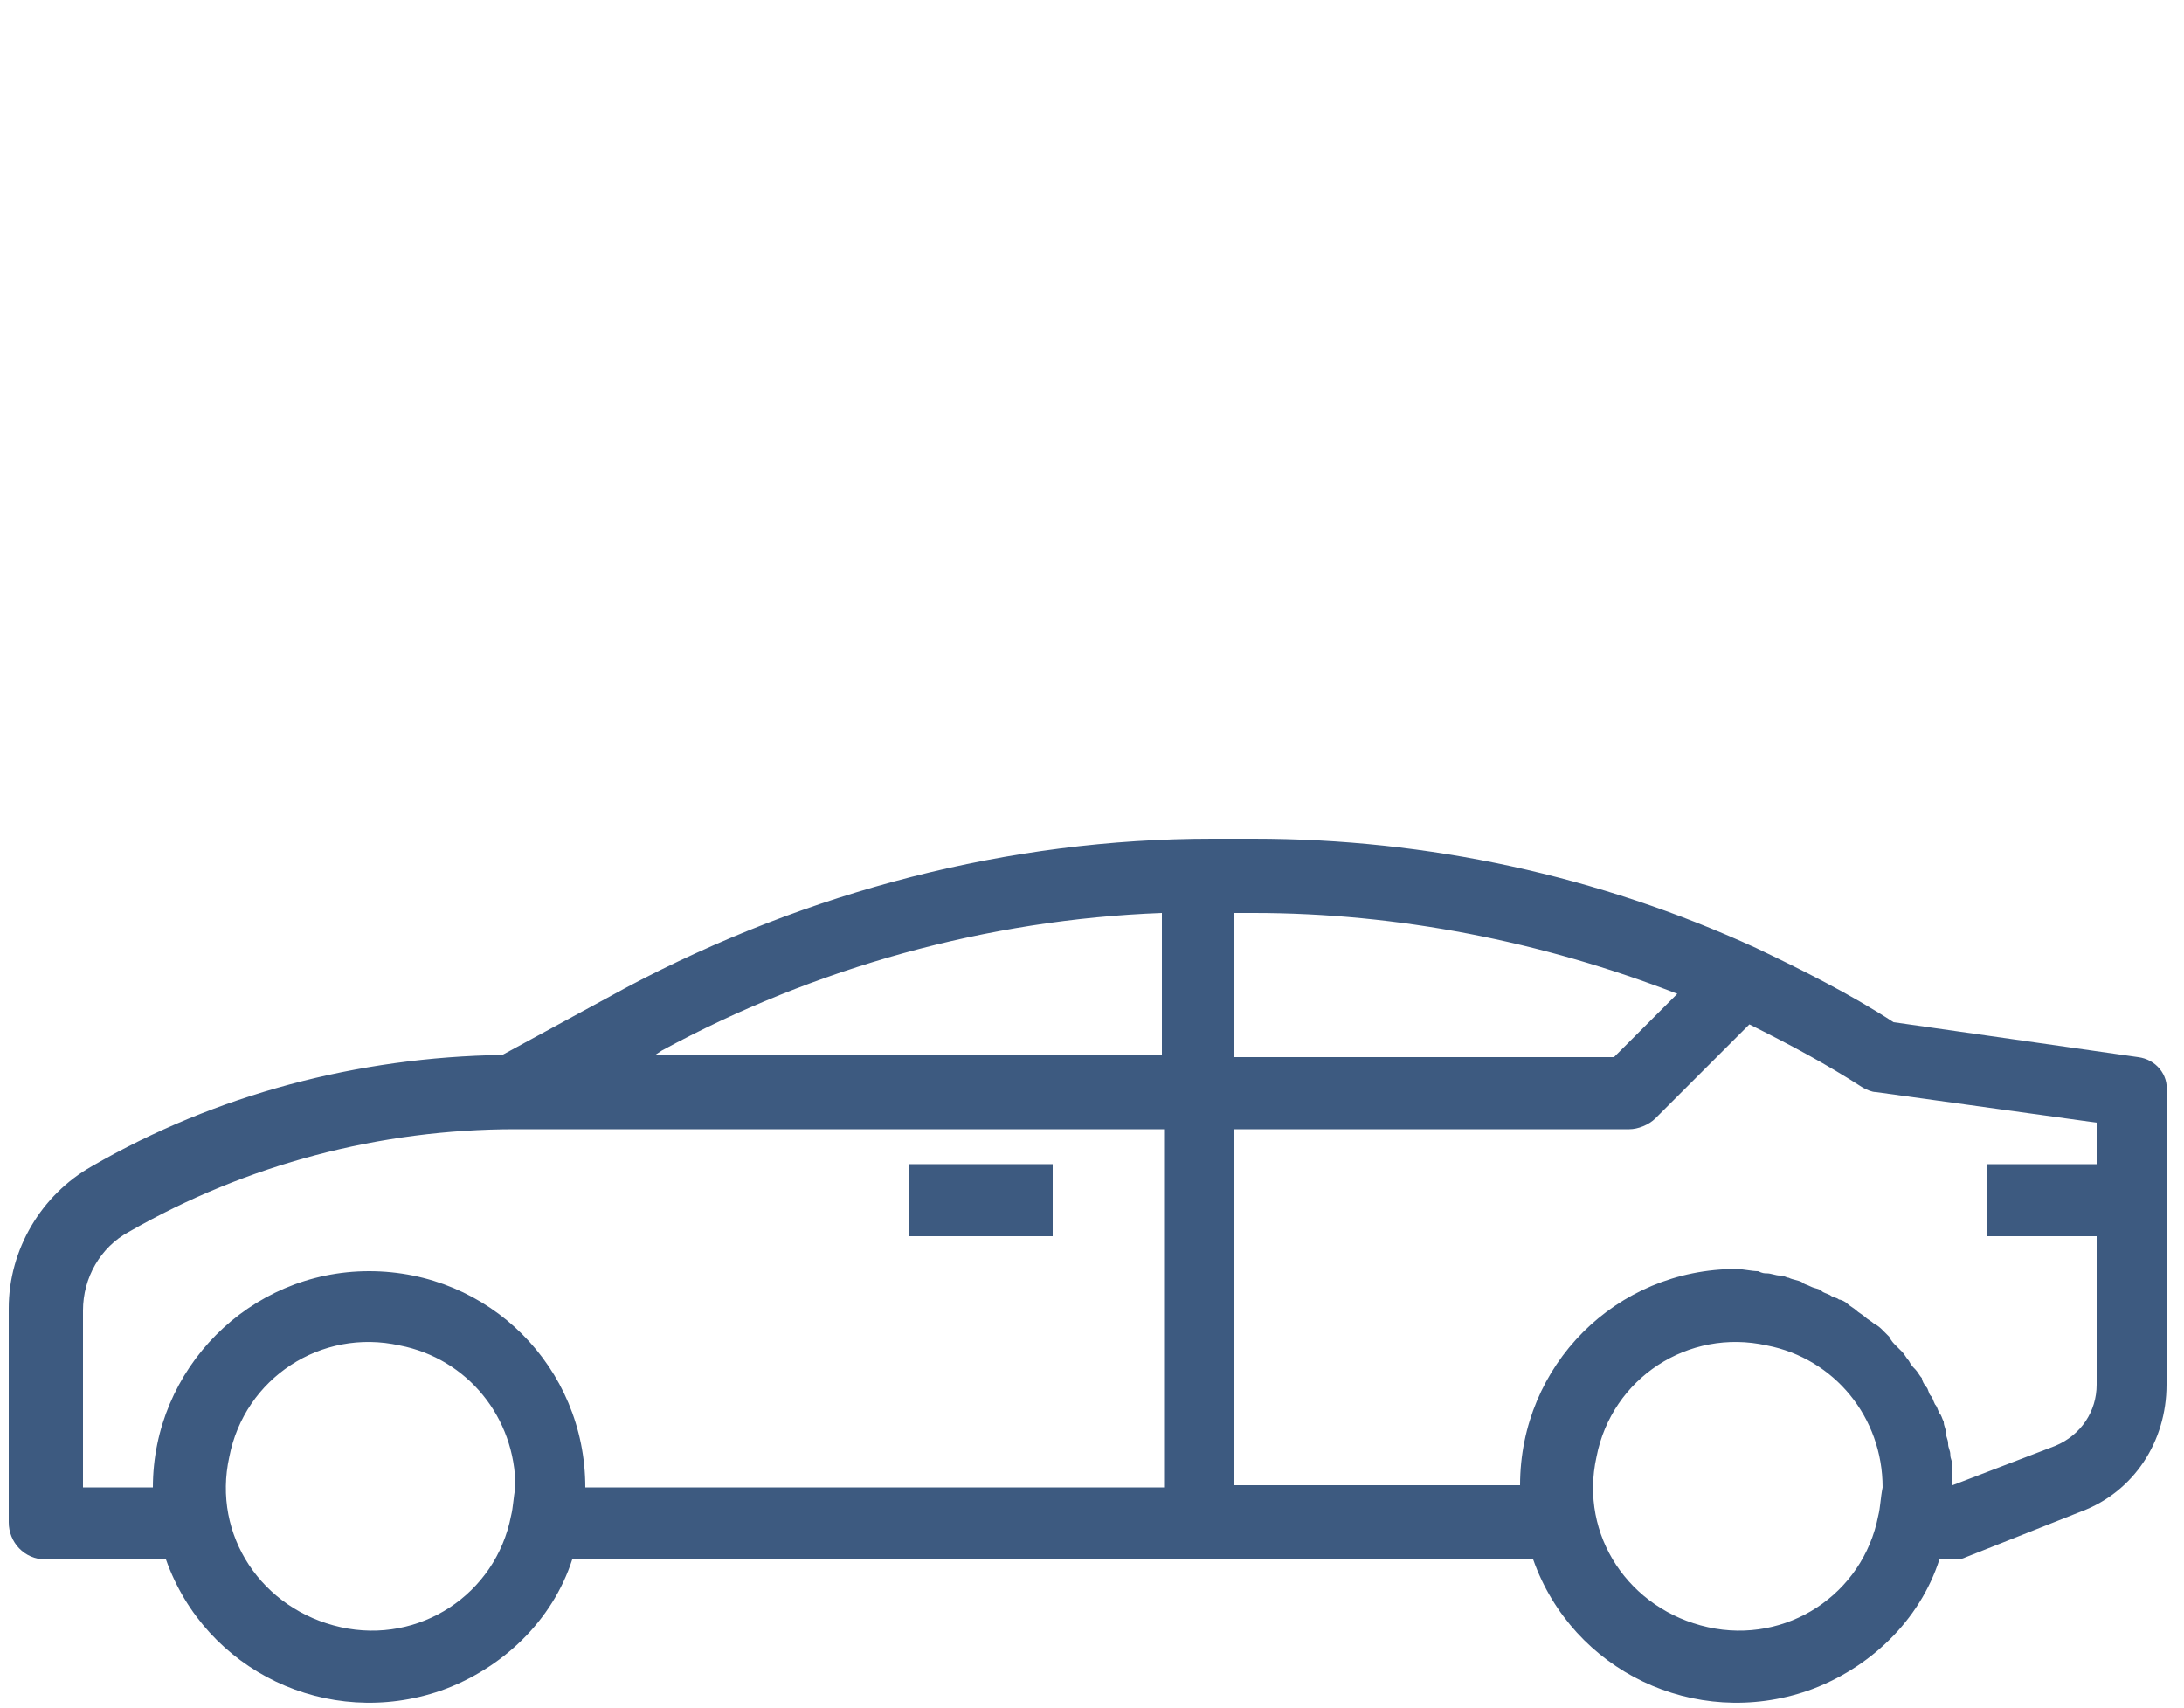 <?xml version="1.0" encoding="UTF-8"?> <!-- Generator: Adobe Illustrator 25.2.3, SVG Export Plug-In . SVG Version: 6.00 Build 0) --> <svg xmlns="http://www.w3.org/2000/svg" xmlns:xlink="http://www.w3.org/1999/xlink" version="1.1" id="Capa_1" x="0px" y="0px" viewBox="0 0 100 78.2" style="enable-background:new 0 0 100 78.2;" xml:space="preserve"> <style type="text/css"> .st0{display:none;} .st1{display:inline;} .st2{fill:#3D5A80;} .st3{display:inline;fill:#3D5A80;} .st4{display:none;fill:#3D5A80;} </style> <g class="st0"> <g class="st1"> <g> <path class="st2" d="M35.8,54.1h-3c-0.8,0-1.5,0.7-1.5,1.5s0.7,1.5,1.5,1.5h3c0.8,0,1.5-0.7,1.5-1.5 C37.2,54.8,36.6,54.1,35.8,54.1z"></path> </g> </g> <g class="st1"> <g> <path class="st2" d="M96.9,61H96v-4.2c0-3.1-2.3-5.7-5.4-6.1l-16.9-2.2l-6.6-11.4c-0.6-1-1.7-1.7-3-1.7c-1.1,0-2.1,0.5-2.8,1.4 c-0.6,0.9-0.8,2-0.5,3.1l2.9,8.5H36.8L35,35.9c-0.4-2.3-2.3-4-4.6-4c-2.6,0-4.7,2.1-4.7,4.7v6.3L8.5,44.8 c-2.7,0.3-4.7,2.5-4.7,5.2v10.8H3.4c-0.1,0-0.2,0-0.3,0c-0.1,0-0.1,0-0.1,0c-0.1,0-0.1,0-0.2,0s-0.1,0-0.2,0H2.5 c-0.1,0-0.1,0-0.2,0.1c0,0,0,0-0.1,0l0,0c-0.1,0-0.1,0-0.2,0.1l0,0l0,0c-0.1,0-0.1,0.1-0.2,0.1c0,0-0.1,0-0.1,0.1 c-0.1,0-0.1,0.1-0.2,0.1c0,0,0,0-0.1,0c0,0,0,0-0.1,0.1c0,0,0,0-0.1,0S1.1,61.5,1,61.6l0,0l0,0c-0.2,0.2-0.3,0.3-0.4,0.5 c-0.1,0.1-0.1,0.2-0.2,0.3c-0.1,0.2-0.2,0.4-0.3,0.6c0,0.1-0.1,0.2-0.1,0.3v0.1c0,0.1,0,0.1,0,0.2v0.1c0,0.1,0,0.2,0,0.3v2.1 c0,1.9,1.6,3.5,3.5,3.5h6.4c0.4,1.9,1.4,3.8,2.9,5.3c2.1,2.1,4.9,3.2,7.7,3.2c2.8,0,5.6-1.1,7.7-3.2c1.5-1.5,2.5-3.4,2.9-5.3 h36.7c0.4,1.9,1.4,3.8,2.9,5.3c2.1,2.1,4.9,3.2,7.7,3.2s5.6-1.1,7.7-3.2l0,0c1.5-1.5,2.5-3.4,2.9-5.3h7.6c1.8,0,3.3-1.5,3.3-3.3 v-2.2C100,62.4,98.6,61,96.9,61z M63.7,38.9c-0.1-0.2,0-0.4,0.1-0.4c0.1-0.1,0.2-0.2,0.4-0.2s0.3,0.1,0.4,0.2l5.7,9.9H67 L63.7,38.9z M28.6,36.6L28.6,36.6c0-1,0.8-1.8,1.8-1.8c0.9,0,1.6,0.6,1.7,1.5L34,48.4h-1.7c-0.7,0-1.3-0.6-1.3-1.3 c0-0.1,0-0.2,0-0.3v-0.1c0-0.1,0-0.1,0-0.2v-0.1v-0.1c0-0.1,0-0.2-0.1-0.3l0,0c0-0.1,0-0.1-0.1-0.2l0,0c-0.1-0.3-0.2-0.5-0.4-0.8 l0,0c-0.1-0.2-0.3-0.5-0.5-0.7l0,0l-0.1-0.1c0,0,0,0-0.1-0.1L29.6,44l0,0c0,0,0,0-0.1-0.1s-0.1-0.1-0.2-0.2l-0.1-0.1 c0,0-0.1,0-0.1-0.1L29,43.4c0,0-0.1,0-0.1-0.1c-0.1,0-0.1-0.1-0.2-0.1l0,0L28.6,36.6L28.6,36.6z M9.6,66.8H3.5 c-0.3,0-0.6-0.2-0.6-0.6v-2.1V64l0,0l0,0c0,0,0-0.1,0.1-0.1l0,0l0,0l0,0l0,0c0,0,0,0,0.1,0l0,0c0,0,0,0,0.1,0c0,0,0,0,0.1,0l0,0 h6.9C9.9,64.7,9.7,65.7,9.6,66.8z M26.2,73c-3.1,3.1-8.2,3.1-11.3,0c-2-2-2.7-4.9-2.1-7.5l0,0c0-0.1,0.1-0.2,0.1-0.3v-0.1 c0-0.1,0-0.1,0.1-0.2c0-0.1,0-0.1,0.1-0.1c0-0.1,0-0.1,0.1-0.2c0-0.1,0-0.1,0.1-0.2c0-0.1,0.1-0.1,0.1-0.2c0,0,0-0.1,0.1-0.1 c0-0.1,0.1-0.1,0.1-0.2c0,0,0,0,0-0.1c0,0,0-0.1,0.1-0.1c0-0.1,0.1-0.1,0.1-0.2l0.1-0.1l0,0c0-0.1,0.1-0.1,0.1-0.2 s0.1-0.1,0.1-0.2s0.1-0.1,0.1-0.2s0.1-0.1,0.1-0.2l0.1-0.1c0.1-0.1,0.1-0.1,0.2-0.2l0.1-0.1c0.1-0.1,0.2-0.2,0.3-0.3 c1.5-1.5,3.5-2.3,5.6-2.3c0.3,0,0.5,0,0.8,0c1.8,0.2,3.5,1,4.8,2.3l0,0c0.1,0.1,0.2,0.2,0.3,0.3l0.1,0.1c0.1,0.1,0.1,0.1,0.2,0.2 c0,0.1,0.1,0.1,0.1,0.2s0.1,0.1,0.1,0.2s0.1,0.1,0.1,0.2s0.1,0.1,0.1,0.2s0.1,0.1,0.1,0.2l0.1,0.1c0,0.1,0.1,0.2,0.1,0.2 s0,0.1,0.1,0.1c0,0.1,0.1,0.2,0.1,0.3c0,0,0,0,0,0.1C29.1,66.9,28.6,70.5,26.2,73z M84.1,73c-3.1,3.1-8.2,3.1-11.3,0 c-2.4-2.4-3-6-1.6-8.9c0,0,0,0,0-0.1c0-0.1,0.1-0.2,0.1-0.3c0,0,0-0.1,0.1-0.1c0-0.1,0.1-0.1,0.1-0.2s0.1-0.1,0.1-0.2 s0.1-0.1,0.1-0.2s0.1-0.1,0.1-0.2s0.1-0.1,0.1-0.2s0.1-0.1,0.1-0.2l0.1-0.1c0.1-0.1,0.1-0.1,0.2-0.2l0.1-0.1 c0.1-0.1,0.2-0.2,0.3-0.3c0.1-0.1,0.2-0.2,0.3-0.3l0,0c0.1-0.1,0.2-0.2,0.3-0.2l0,0c1.5-1.2,3.2-1.8,5-1.8s3.6,0.6,5,1.8l0,0 c0.1,0.1,0.2,0.1,0.3,0.2l0,0c0.1,0.1,0.2,0.2,0.3,0.3l0,0l0,0c0.1,0.1,0.2,0.2,0.3,0.3c0,0,0,0.1,0.1,0.1 c0.1,0.1,0.2,0.2,0.2,0.3c0,0,0,0,0.1,0.1s0.2,0.2,0.2,0.3l0,0c0.1,0.1,0.2,0.3,0.3,0.4l0,0l0,0c0,0,0,0.1,0.1,0.1 c0,0.1,0.1,0.1,0.1,0.2c0,0,0,0.1,0.1,0.1c0,0.1,0.1,0.1,0.1,0.2c0,0,0,0.1,0.1,0.1c0,0.1,0.1,0.1,0.1,0.2v0.1 c0,0.1,0.1,0.2,0.1,0.3v0.1c0,0.1,0,0.1,0.1,0.2c0,0.1,0,0.1,0,0.2c0,0.1,0,0.1,0,0.2c0,0.1,0,0.1,0,0.2c0,0.1,0,0.1,0,0.2v0.1 C86.7,68.3,86,71,84.1,73z M87.3,61c-0.1-0.1-0.1-0.2-0.2-0.3L87,60.6c-0.1-0.1-0.1-0.1-0.2-0.2c-0.1-0.1-0.1-0.1-0.2-0.2 c0-0.1-0.1-0.1-0.1-0.2c-0.1-0.1-0.2-0.2-0.3-0.3l0,0l-0.1-0.1c-0.1-0.1-0.2-0.2-0.3-0.3l-0.1-0.1c-0.1-0.1-0.2-0.2-0.3-0.3l0,0 c-1.9-1.6-4.3-2.4-6.9-2.4c-2.5,0-4.9,0.9-6.9,2.4l0,0c-0.1,0.1-0.2,0.2-0.4,0.3c0,0,0,0-0.1,0.1s-0.3,0.3-0.4,0.4 c-0.1,0.1-0.2,0.3-0.4,0.4l-0.1,0.1c-0.1,0.1-0.2,0.2-0.2,0.3c0,0.1-0.1,0.1-0.1,0.2c-0.1,0.1-0.1,0.2-0.2,0.3 c0,0.1-0.1,0.1-0.1,0.2c-0.1,0.1-0.1,0.2-0.2,0.3l-0.1,0.1c-0.1,0.1-0.1,0.2-0.2,0.3c0,0,0,0.1-0.1,0.1c-0.1,0.1-0.1,0.2-0.2,0.4 c0,0,0,0,0,0.1c-0.1,0.1-0.1,0.3-0.2,0.4l0,0c-0.6,1.3-0.9,2.6-1,4.1H31.5c-0.1-1.4-0.4-2.8-1-4.1l0,0c-0.1-0.1-0.1-0.3-0.2-0.4 c0,0,0,0,0-0.1c-0.1-0.1-0.1-0.2-0.2-0.4c0,0,0-0.1-0.1-0.1c-0.1-0.1-0.1-0.2-0.2-0.3l-0.1-0.1c-0.1-0.1-0.1-0.2-0.2-0.3 l-0.1-0.1c-0.1-0.1-0.1-0.2-0.2-0.3c0,0-0.1-0.1-0.1-0.2c-0.1-0.1-0.2-0.2-0.2-0.3l-0.1-0.1c-0.1-0.1-0.2-0.3-0.4-0.4 c-2.1-2.1-4.8-3.2-7.7-3.2c-2.9,0-5.7,1.1-7.7,3.2c-0.1,0.1-0.3,0.3-0.4,0.4l-0.1,0.1c-0.1,0.1-0.2,0.2-0.2,0.3 c0,0.1-0.1,0.1-0.1,0.2s-0.1,0.1-0.1,0.2H7V50c0-1.2,0.9-2.2,2-2.3l17.8-1.9c0.1,0,0.2,0,0.3,0l0,0c0.2,0,0.4,0.1,0.6,0.3l0,0 c0.1,0,0.1,0.1,0.2,0.2l0,0c0.1,0.1,0.2,0.2,0.2,0.4l0,0c0,0.1,0,0.1,0.1,0.2l0,0c0,0.1,0,0.1,0,0.2c0,2.4,1.9,4.3,4.3,4.3h40.4 l17.6,2.2c1.6,0.2,2.8,1.6,2.8,3.2V61L87.3,61L87.3,61z M96.7,66.8h-7.4c0-0.3-0.1-0.7-0.1-1l0,0c0-0.2,0-0.3-0.1-0.5v-0.1 c0-0.1,0-0.2-0.1-0.3c0-0.1,0-0.1,0-0.2c0-0.1-0.1-0.3-0.1-0.4c0-0.1,0-0.1-0.1-0.2V64h8c0.1,0,0.2,0.1,0.2,0.2v2.3l0,0 C97.1,66.6,96.9,66.8,96.7,66.8z"></path> </g> </g> <g class="st1"> <g> <path class="st2" d="M78.4,62.1c-2.9,0-5.2,2.4-5.2,5.2c0,2.9,2.4,5.2,5.2,5.2c2.9,0,5.2-2.4,5.2-5.2 C83.7,64.4,81.3,62.1,78.4,62.1z M78.4,69.6c-1.3,0-2.3-1-2.3-2.3s1-2.3,2.3-2.3s2.3,1,2.3,2.3C80.8,68.6,79.7,69.6,78.4,69.6z"></path> </g> </g> <g class="st1"> <g> <path class="st2" d="M20.5,62.1c-2.9,0-5.2,2.4-5.2,5.2c0,2.9,2.4,5.2,5.2,5.2c2.9,0,5.2-2.4,5.2-5.2 C25.8,64.4,23.4,62.1,20.5,62.1z M20.5,69.6c-1.3,0-2.3-1-2.3-2.3s1-2.3,2.3-2.3s2.3,1,2.3,2.3S21.8,69.6,20.5,69.6z"></path> </g> </g> <g class="st1"> <g> <path class="st2" d="M67.2,3.5C64.9,1.2,61.8,0,58.5,0c-3.2,0-6.3,1.2-8.6,3.5C47.6,1.3,44.6,0,41.3,0S35,1.3,32.6,3.5 c-2.3,2.3-3.6,5.3-3.7,8.6c0,0.8,0.6,1.5,1.4,1.5l0,0c0.8,0,1.5-0.6,1.5-1.4C31.9,7.1,36.1,3,41.2,3c2.9,0,5.6,1.3,7.4,3.6 c0.3,0.4,0.7,0.6,1.2,0.6S50.7,7,51,6.6C52.8,4.3,55.5,3,58.4,3c5.1,0,9.3,4.1,9.4,9.2c0,0.8,0.7,1.4,1.5,1.4l0,0 c0.8,0,1.5-0.7,1.4-1.5C70.9,8.8,69.6,5.8,67.2,3.5z"></path> </g> </g> <g class="st1"> <g> <path class="st2" d="M68.5,17.6c-0.7-0.4-1.6-0.1-2,0.7C62.7,26.1,52.4,31,49.9,32c-2.5-1.1-12.8-5.9-16.6-13.7 c-0.4-0.7-1.2-1-2-0.7c-0.7,0.4-1,1.2-0.7,2c2,4.2,5.8,8.1,11.2,11.5c4,2.5,7.3,3.9,7.5,3.9c0.2,0.1,0.4,0.1,0.5,0.1 s0.4,0,0.5-0.1s3.5-1.4,7.5-3.9c5.4-3.4,9.2-7.3,11.2-11.5C69.6,18.9,69.3,18,68.5,17.6z"></path> </g> </g> </g> <g class="st0"> <path class="st3" d="M47.3,20c0.3,0.3,0.7,0.4,1.1,0.4l0,0c0.4,0,0.8-0.2,1.1-0.4l7.1-7.3c0.6-0.6,0.6-1.5,0-2.1 c-0.6-0.6-1.5-0.6-2.1,0c0,0,0,0,0,0l-6,6.2l-2.5-2.5c-0.5-0.6-1.5-0.7-2.1-0.1c-0.6,0.5-0.7,1.5-0.1,2.1c0,0,0.1,0.1,0.1,0.1 L47.3,20z"></path> <path class="st3" d="M92,28.5h-6.9c-0.8,0-1.5,0.7-1.5,1.5v1.5h-0.4c-0.7,0-1.2,0.4-1.4,1.1l-0.7,2.3l-5.4-14.2 c-1.1-2.9-3.9-4.9-7.1-4.9h-4.2c0-0.3,0-0.6,0-0.8c0-8-6.5-14.6-14.6-14.6c-8,0-14.6,6.5-14.6,14.6c0,0.3,0,0.6,0,0.8h-4.7 c-3.1,0-5.9,1.9-7.1,4.9l-5.4,14.2l-0.7-2.3c-0.2-0.6-0.8-1.1-1.4-1.1h-0.4V30c0-0.8-0.7-1.5-1.5-1.5H7.3c-0.8,0-1.5,0.7-1.5,1.5 v5.4c0,0.8,0.7,1.5,1.5,1.5h6.9c0.5,0,1-0.3,1.3-0.8l0.9,3.2L11,49.1c0,0,0,0,0,0c-0.1,0.2-0.2,0.4-0.2,0.7v13.6 c0,2.3,1.8,4.2,4.1,4.4v4.9c0,2.9,2.4,5.3,5.3,5.3h5.9c2.9,0,5.3-2.4,5.3-5.3v-4.9h36.5v4.9c0,2.9,2.4,5.3,5.3,5.3H79 c2.9,0,5.3-2.4,5.3-5.3v-4.9c2.3-0.1,4.1-2.1,4.1-4.4V49.8c0-0.2-0.1-0.5-0.2-0.7c0,0,0,0,0,0l-5.4-9.8l0.9-3.2 c0.3,0.5,0.8,0.8,1.3,0.8H92c0.8,0,1.5-0.7,1.5-1.5V30C93.5,29.1,92.8,28.5,92,28.5z M12.7,33.9H8.8v-2.4h3.9V33.9z M49.9,29.5 c4.7,0,8.8-2.2,11.5-5.7h6.9l3.5,9H27.6l3.5-9h7.3C41,27.2,45.2,29.5,49.9,29.5z M49.9,3.5c6.2,0,11.3,5.1,11.3,11.3 c0,6.2-5.1,11.3-11.3,11.3c-6.2,0-11.3-5.1-11.3-11.3C38.5,8.6,43.6,3.5,49.9,3.5z M26.4,21.7c0.7-1.8,2.4-2.9,4.3-3h5.1 c0.2,0.7,0.5,1.4,0.8,2.1h-5.9c-1,0-1.9,0.6-2.3,1.6L24,33.8c-0.3,0.8,0.1,1.6,0.9,1.9c0.2,0.1,0.4,0.1,0.5,0.1h48.5 c0.8,0,1.5-0.7,1.5-1.5c0-0.2,0-0.4-0.1-0.5l-4.4-11.4c-0.4-1-1.3-1.6-2.3-1.6h-5.4c0.3-0.7,0.6-1.4,0.8-2.1h4.7 c1.9,0,3.6,1.2,4.3,3l6.2,16.3h-59L26.4,21.7z M28.4,72.7c0,1.3-1,2.3-2.3,2.3h-5.9c-1.3,0-2.3-1-2.3-2.3v-4.9h10.5V72.7z M81.3,72.7c0,1.3-1,2.3-2.3,2.3h-5.9c-1.3,0-2.3-1-2.3-2.3v-4.9h10.5V72.7z M85.5,63.4c0,0.8-0.6,1.4-1.4,1.4H15.2 c-0.8,0-1.4-0.6-1.4-1.4V51.3h4.1c-1.9,3-1,7,1.9,8.9c3,1.9,7,1,8.9-1.9c1.3-2.1,1.3-4.8,0-6.9h6.1l1.5,4.5c0.2,0.6,0.8,1,1.4,1 h23.6c0.6,0,1.2-0.4,1.4-1l1.5-4.5h6.1c-1.9,3-1,7,1.9,8.9c3,1.9,7,1,8.9-1.9c1.3-2.1,1.3-4.8,0-6.9h4.1L85.5,63.4z M19.9,54.7 c0-1.9,1.5-3.4,3.4-3.4c1.9,0,3.4,1.5,3.4,3.4c0,1.9-1.5,3.4-3.4,3.4S19.9,56.6,19.9,54.7z M38,51.3h23.2l-0.9,2.5H38.9L38,51.3z M72.5,54.7c0-1.9,1.5-3.4,3.4-3.4c1.9,0,3.4,1.5,3.4,3.4c0,1.9-1.5,3.4-3.4,3.4S72.5,56.6,72.5,54.7z M84.5,48.3H14.8l4-7.4h61.6 L84.5,48.3z M90.5,33.9h-3.9v-2.4h3.9V33.9z"></path> </g> <g class="st0"> <path class="st3" d="M37.9,26.3c-0.5-0.5-1.3-0.5-1.8,0c-0.5,0.5-0.5,1.3,0,1.8l5.9,5.9c0.8,0.8,0.8,2.1,0,3l-6.5,6.5l-7.3-7.3 c-0.2-0.2-0.6-0.4-0.9-0.4c-0.3,0-0.7,0.1-0.9,0.4c-0.5,0.5-0.5,1.3,0,1.8l7.3,7.3l-7.2,7.2c-0.2,0.2-0.4,0.3-0.7,0.3 s-0.5-0.1-0.7-0.3l-8.6-8.6c-0.2-0.2-0.3-0.4-0.3-0.7s0.1-0.5,0.3-0.7l25.8-25.8c0.5-0.5,1.3-0.5,1.8,0l8.2,8.2 c0.5,0.5,1.3,0.5,1.8,0s0.5-1.3,0-1.8L46,14.9c-1.5-1.5-3.9-1.5-5.3,0L14.9,40.7c-0.7,0.7-1,1.5-1,2.4c0,0.9,0.4,1.8,1,2.4l8.6,8.6 c0.7,0.7,1.5,1,2.4,1l0,0c0.9,0,1.8-0.4,2.4-1l15.5-15.5c1.8-1.8,1.8-4.7,0-6.5L37.9,26.3z"></path> <path class="st3" d="M92.8,40.6c-0.1-5.5-2.3-10.7-6.3-14.7c-0.1-0.1-0.3-0.3-0.4-0.4c1.1-2.3,1.7-4.9,1.7-7.6 c0-9.6-7.8-17.4-17.4-17.4c-4.9,0-9.5,2.1-12.7,5.5c-0.9-0.4-1.9-0.5-3-0.5c-2.2,0-6.4,0-10.3,0c-2.6,0-5,1-6.8,2.8L10.1,35.9 c-1.9,1.9-3,4.5-3,7.2s1.1,5.3,3,7.2l8.6,8.6c1.9,1.9,4.5,3,7.2,3s5.3-1.1,7.2-3l14.3-14.3c0.6,1.4,1.4,2.8,2.5,3.9l2.6,2.6 l-5.8,5.8c-0.5,0.5-0.7,1.1-0.7,1.8v1.6h-1.6c-0.7,0-1.3,0.3-1.8,0.7l-1,1c-0.5,0.5-0.7,1.1-0.7,1.8v1.6h-1.6 c-0.7,0-1.3,0.3-1.8,0.7l-1.3,1.3c-0.9,0.9-1.3,2-1.3,3.3v3.2c0,2.1,1.7,3.8,3.8,3.8H42c1.2,0,2.4-0.5,3.3-1.3L61.5,60l2.6,2.6 c2.1,2.1,5,3.3,8,3.3s5.9-1.2,8-3.3l6.1-6.1C90.5,52.3,92.9,46.5,92.8,40.6z M70.4,3c8.2,0,14.9,6.7,14.9,14.9 c0,2.1-0.4,4.1-1.2,5.9c-6.2-4.5-14-5.2-20.5-2.5v-1.1c0-2.4,0-4.5,0-5.9c0-2.3-1-4.5-2.7-6.2c-0.3-0.3-0.6-0.6-1-0.9 C62.7,4.6,66.4,3,70.4,3z M46.8,41.8L31.4,57.2c-1.5,1.5-3.4,2.3-5.5,2.3s-4-0.8-5.5-2.3l-8.6-8.6c-3-3-3-7.9,0-10.9l27.6-27.6 c1.3-1.3,3.1-2.1,5-2.1c3.8,0,8.1,0,10.3,0C55.2,8,55.6,8,56,8.1c-0.5,0.8-1,1.6-1.4,2.4c-2,0.1-3.6,1.7-3.6,3.8 c0,2.1,1.7,3.8,3.8,3.8s3.8-1.7,3.8-3.8c0-1.2-0.6-2.3-1.5-3c0.4-0.8,0.8-1.5,1.3-2.2c0.3,0.2,0.6,0.5,0.8,0.7 c1.2,1.2,1.9,2.8,1.9,4.4c0,1.4,0,3.5,0,5.9v2.4c-1.6,0.9-3.1,2.1-4.5,3.5l-6.5,6.5C47.6,34.9,46.4,38.3,46.8,41.8z M56,14.3 c0,0.7-0.6,1.3-1.3,1.3c-0.7,0-1.3-0.6-1.3-1.3c0-0.5,0.3-1,0.8-1.2c0.1,0.2,0.3,0.3,0.5,0.4c0.3,0.1,0.6,0.1,0.9,0 C55.9,13.7,56,14,56,14.3z M43.5,74.4C43.1,74.8,42.6,75,42,75h-2.6l15.9-15.9c0.5-0.5,0.5-1.3,0-1.8c-0.5-0.5-1.3-0.5-1.8,0 l-16,16v-2.8c0-0.6,0.2-1.1,0.6-1.5l1.3-1.3h2.8c0.7,0,1.3-0.6,1.3-1.3v-2.8l1-1h2.8c0.7,0,1.3-0.6,1.3-1.3v-2.8l5.8-5.8 c3.3,3.3,2,2,5.3,5.3L43.5,74.4z M84.4,54.6C84.4,54.6,84.4,54.6,84.4,54.6l-6.2,6.2c-1.7,1.7-3.9,2.6-6.2,2.6 c-2.3,0-4.6-0.9-6.2-2.6l-14-14c-1.7-1.7-2.6-3.9-2.6-6.2c0-2.3,0.9-4.6,2.6-6.2l6.5-6.5c6.6-6.6,17-7.4,24.5-1.7 c-1.4,2-3.2,3.8-5.4,4.9c-1.7-1-3.7-1.6-5.8-1.6h-0.1c-0.5,0-0.9,0-1.4,0.1c-1.7,0.2-3.1,1.3-3.7,3c-0.6,1.6-0.2,3.4,1.1,4.6 c1,1,2.5,1.6,4,1.6h0h0.1c1.2,0,2.2,1.1,2.3,2.2c0,0.1,0,0.1,0,0.1c0,1.4,0.5,2.8,1.6,3.9l0.1,0.1c0.9,0.9,2,1.3,3.1,1.3 c0.5,0,1-0.1,1.5-0.3c1.6-0.6,2.7-1.9,3-3.6c0.1-0.6,0.1-1.1,0.1-1.7c-0.1-3.2-1.4-6-3.5-8.1c2-1.3,3.8-3,5.1-4.9 c3.3,3.3,5.4,7.9,5.5,12.9C90.4,45.9,88.3,51,84.4,54.6z M71.7,36.2L71.7,36.2C71.6,36.2,71.6,36.2,71.7,36.2h-0.1 c-0.8,0-1.6-0.3-2.1-0.9c0.3,0,0.7,0,1,0c2.4,0,4.8-0.5,6.9-1.4c2,1.6,3.3,4.1,3.4,6.9c0,0.4,0,0.9-0.1,1.3 c-0.1,0.7-0.6,1.3-1.3,1.6c-0.7,0.3-1.5,0.1-2-0.5l-0.1-0.1c-0.6-0.6-0.9-1.3-0.8-2c0-0.1,0-0.2,0-0.3 C76.4,38.4,74.2,36.2,71.7,36.2z M69.2,32.8c0.3-0.5,0.8-0.8,1.4-0.8c0.4,0,0.7-0.1,1.1-0.1h0.1c0.9,0,1.8,0.2,2.6,0.4 c-1.2,0.3-2.5,0.5-3.9,0.5C70,32.8,69.6,32.8,69.2,32.8z"></path> </g> <g id="surface1" class="st0"> <path class="st3" d="M41.9,53.3h6.5v3.3h-6.5L41.9,53.3L41.9,53.3z"></path> <path class="st3" d="M97.5,48.4l-11.1-1.6c-2-1.2-4.1-2.3-6.3-3.3c-7.1-3.2-14.9-4.9-22.7-4.9h-1.9c-9.2,0-18.3,2.3-26.5,6.8 l-5.6,3c-6.5,0.1-12.9,1.8-18.6,5.1c-2.3,1.3-3.7,3.8-3.7,6.4v9.7c0,0.9,0.7,1.6,1.6,1.6h5.5c1.8,5.1,7.3,7.8,12.4,6 c2.8-1,5-3.2,6-6h43.5c1.8,5.1,7.3,7.8,12.4,6c2.8-1,5-3.2,6-6h0.6c0.2,0,0.4,0,0.6-0.1L95,69c2.4-0.9,3.9-3.2,3.9-5.7V50 C98.9,49.2,98.3,48.5,97.5,48.4z M23.8,69.3c-0.7,3.5-4.2,5.8-7.7,5.1c-3.5-0.7-5.8-4.2-5.1-7.7c0.7-3.5,4.2-5.8,7.7-5.1 c3,0.6,5.2,3.3,5.2,6.4C23.9,68.4,23.9,68.8,23.8,69.3z M53.3,67.9H27.2c0-5.4-4.4-9.8-9.8-9.8s-9.8,4.4-9.8,9.8H4.4v-8 c0-1.5,0.8-2.9,2.1-3.6c5.3-3,11.3-4.6,17.5-4.6h29.3V67.9z M53.3,48.4H30.3l0.3-0.2c7-3.8,14.7-5.9,22.6-6.3V48.4z M56.5,41.9h0.9 c6.6,0,13.1,1.2,19.2,3.7l-2.8,2.8H56.5V41.9z M85.7,69.3c-0.7,3.5-4.2,5.8-7.7,5.1c-3.5-0.7-5.8-4.2-5.1-7.7 c0.7-3.5,4.2-5.8,7.7-5.1c3,0.6,5.2,3.3,5.2,6.4C85.9,68.4,85.8,68.8,85.7,69.3z M95.6,53.3h-4.9v3.3h4.9v6.7 c0,1.2-0.7,2.3-1.8,2.7l-4.7,1.9c0-0.2,0-0.3,0-0.4c0-0.2,0-0.3,0-0.5c0-0.2-0.1-0.3-0.1-0.5c0-0.2-0.1-0.3-0.1-0.5 c0-0.2-0.1-0.3-0.1-0.5c0-0.2-0.1-0.3-0.1-0.5c-0.1-0.2-0.1-0.3-0.2-0.4c-0.1-0.2-0.1-0.3-0.2-0.4c-0.1-0.2-0.1-0.3-0.2-0.4 c-0.1-0.1-0.1-0.3-0.2-0.4c-0.1-0.1-0.2-0.3-0.2-0.4c-0.1-0.1-0.2-0.3-0.3-0.4c-0.1-0.1-0.2-0.2-0.3-0.4c-0.1-0.1-0.2-0.3-0.3-0.4 c-0.1-0.1-0.2-0.2-0.3-0.3c-0.1-0.1-0.2-0.2-0.3-0.4c-0.1-0.1-0.2-0.2-0.3-0.3s-0.2-0.2-0.4-0.3s-0.3-0.2-0.4-0.3s-0.3-0.2-0.4-0.3 c-0.1-0.1-0.3-0.2-0.4-0.3c-0.1-0.1-0.3-0.2-0.4-0.2c-0.1-0.1-0.3-0.1-0.4-0.2c-0.2-0.1-0.3-0.1-0.4-0.2c-0.1-0.1-0.3-0.1-0.5-0.2 c-0.2-0.1-0.3-0.1-0.4-0.2c-0.2-0.1-0.4-0.1-0.6-0.2c-0.1,0-0.2-0.1-0.4-0.1c-0.2,0-0.4-0.1-0.6-0.1c-0.1,0-0.2,0-0.4-0.1 c-0.3,0-0.6-0.1-1-0.1c-5.4,0-9.8,4.4-9.8,9.8h-13V51.7h17.9c0.4,0,0.9-0.2,1.2-0.5l4.2-4.2c1.8,0.9,3.5,1.8,5.2,2.8 c0.2,0.1,0.4,0.2,0.6,0.2l10,1.4L95.6,53.3L95.6,53.3z"></path> </g> <g class="st0"> <g class="st1"> <path class="st2" d="M30.5,72.6c-4.1,0-7.5-3.3-7.5-7.5c0-4.1,3.3-7.5,7.5-7.5S38,61,38,65.1C38,69.2,34.6,72.6,30.5,72.6z M30.5,60.1c-2.7,0-5,2.2-5,5c0,2.7,2.2,5,5,5c2.7,0,5-2.2,5-5C35.5,62.4,33.3,60.1,30.5,60.1z"></path> </g> <g class="st1"> <path class="st2" d="M70.3,17.8c-3.4,0-6.2-2.8-6.2-6.2s2.8-6.2,6.2-6.2c3.4,0,6.2,2.8,6.2,6.2S73.8,17.8,70.3,17.8z M70.3,7.9 c-2.1,0-3.7,1.7-3.7,3.7s1.7,3.7,3.7,3.7c2.1,0,3.7-1.7,3.7-3.7S72.4,7.9,70.3,7.9z"></path> </g> <g class="st1"> <path class="st2" d="M30.5,77.5c-6.9,0-12.4-5.6-12.4-12.4c0-3.3,1.4-6.5,3.7-8.9V24.6c-3.2-2.6-5-6.4-5-10.5 c0-5.4,3.2-10.4,8.2-12.5l1.7-0.8v12.7l3.7,2.8l3.7-2.8V0.8L36,1.6c5,2.2,8.2,7.1,8.2,12.5c0,4.1-1.8,7.9-5,10.5v31.6 c2.4,2.3,3.7,5.5,3.7,8.9C43,72,37.4,77.5,30.5,77.5z M24.3,4.8c-3.1,2.1-5,5.5-5,9.3c0,3.5,1.6,6.8,4.5,8.9l0.5,0.4v33.9 l-0.4,0.4c-2.1,1.9-3.3,4.6-3.3,7.4c0,5.5,4.5,10,10,10s10-4.5,10-10c0-2.8-1.2-5.5-3.3-7.4l-0.4-0.4V23.4l0.5-0.4 c2.8-2.1,4.5-5.4,4.5-8.9c0-3.8-1.9-7.2-5-9.3v9.9l-6.2,4.7l-6.2-4.7V4.8z"></path> </g> <g class="st1"> <path class="st2" d="M31.8,52.7h-2.5c-1.4,0-2.5-1.1-2.5-2.5V30.3c0-1.4,1.1-2.5,2.5-2.5h2.5c1.4,0,2.5,1.1,2.5,2.5v19.9 C34.3,51.6,33.1,52.7,31.8,52.7z M29.3,30.3v19.9h2.5l0-19.9H29.3z"></path> </g> <g class="st1"> <path class="st2" d="M74.8,71.3h-8.9l-4.5-7.5l4.5-7.5h8.9l4.5,7.5L74.8,71.3z M67.3,68.8h6.1l3-5l-3-5h-6.1l-3,5L67.3,68.8z"></path> </g> <g class="st1"> <path class="st2" d="M70.3,77.5c-7.5,0-13.7-6.1-13.7-13.7c0-5.2,2.9-9.9,7.5-12.2V20.9c-3.1-2.1-5-5.6-5-9.3 c0-6.2,5-11.2,11.2-11.2s11.2,5,11.2,11.2c0,3.7-1.9,7.2-5,9.3v30.8c4.6,2.3,7.5,7,7.5,12.2C84,71.4,77.9,77.5,70.3,77.5z M70.3,2.9c-4.8,0-8.7,3.9-8.7,8.7c0,3.1,1.7,6,4.4,7.5l0.6,0.4v33.8l-0.7,0.3c-4.1,1.8-6.7,5.8-6.7,10.3c0,6.2,5,11.2,11.2,11.2 s11.2-5,11.2-11.2c0-4.4-2.6-8.5-6.7-10.3l-0.7-0.3V19.5l0.6-0.4c2.7-1.6,4.4-4.4,4.4-7.5C79,6.8,75.1,2.9,70.3,2.9L70.3,2.9z"></path> </g> <g class="st1"> <path class="st2" d="M69.1,51.4h2.5v2.5h-2.5V51.4z"></path> </g> <g class="st1"> <path class="st2" d="M69.1,35.3h2.5v13.7h-2.5V35.3z"></path> </g> <g class="st1"> <path class="st2" d="M71.6,32.8h-2.5v-2.5h2.5V32.8z M71.6,27.8h-2.5v-2.5h2.5V27.8z M71.6,22.8h-2.5v-2.5h2.5V22.8z"></path> </g> </g> <g id="Tow_Truck" class="st0"> <rect x="65.7" y="48" class="st3" width="6.3" height="3.2"></rect> <rect x="16.6" y="67" class="st3" width="3.2" height="3.2"></rect> <rect x="75.2" y="67" class="st3" width="3.2" height="3.2"></rect> <path class="st3" d="M96.3,41l-7.7-14.3c-0.8-1.5-2.4-2.5-4.2-2.5H62.7L12.6,0.9c-0.4-0.2-0.8-0.2-1.2-0.1C11,1,10.7,1.3,10.5,1.6 L7.8,7.4c-0.4,0.8,0,1.7,0.8,2.1c0,0,0,0,0,0l0.1,0v8.4c0,0.9,0.7,1.6,1.6,1.6c0.9,0,1.6,0.7,1.6,1.6s-0.7,1.6-1.6,1.6 c-0.9,0-1.6-0.7-1.6-1.6H5.5c0,2.6,2.1,4.8,4.8,4.8s4.8-2.1,4.8-4.8c0-2-1.3-3.8-3.2-4.5V11L53,30.2v22.5H3.9 c-0.9,0-1.6,0.7-1.6,1.6V67c0,1.8,1.4,3.2,3.2,3.2h3.3c0.9,5.2,5.8,8.7,10.9,7.8c4-0.7,7.1-3.8,7.8-7.8h39.9 c0.9,5.2,5.8,8.7,10.9,7.8c4-0.7,7.1-3.8,7.8-7.8h6.5c2.6,0,4.8-2.1,4.8-4.8V45C97.4,43.6,97,42.2,96.3,41z M85.8,28.2l7.3,13.4 H68.9V27.4h15.5C85,27.4,85.5,27.7,85.8,28.2L85.8,28.2z M12.7,4.4l46.7,21.8v3.5l-48-22.4L12.7,4.4z M56.2,31.7l3.2,1.5v19.6h-3.2 V31.7z M18.2,74.9c-3.5,0-6.3-2.8-6.3-6.3s2.8-6.3,6.3-6.3s6.3,2.8,6.3,6.3S21.7,74.9,18.2,74.9z M18.2,59.1 c-4.6,0-8.6,3.4-9.4,7.9H5.5V55.9h53.9V67H27.5C26.7,62.5,22.8,59.1,18.2,59.1z M76.8,74.9c-3.5,0-6.3-2.8-6.3-6.3s2.8-6.3,6.3-6.3 s6.3,2.8,6.3,6.3S80.3,74.9,76.8,74.9z M92.6,67h-6.5c-0.9-5.2-5.8-8.7-10.9-7.8c-4,0.7-7.1,3.8-7.8,7.8h-4.9V27.4h3.2v15.8 c0,0.9,0.7,1.6,1.6,1.6h26.9c0,0.1,0,0.1,0,0.2v3h-6.3c-1.8,0-3.2,1.4-3.2,3.2v3.2c0,1.8,1.4,3.2,3.2,3.2h6.3v3.2h-4.8v3.2h4.8v1.6 C94.2,66.3,93.5,67,92.6,67z M94.2,51.2v3.2h-6.3v-3.2H94.2z"></path> <path class="st3" d="M16.3,49.6h19.6c0.9,2.5,3.6,3.8,6,2.9c1.4-0.5,2.4-1.5,2.9-2.9h3.5c0.9,0,1.6-0.7,1.6-1.6v-6.3 c0-0.4-0.2-0.8-0.5-1.1l-3.2-3.2c-0.3-0.3-0.7-0.5-1.1-0.5h-2.6l-10.6-9.1c-0.3-0.2-0.7-0.4-1-0.4H16.9c-1.8,0-3.5,1-4.3,2.6 l-3.4,6.9H5.5c-1.8,0-3.2,1.4-3.2,3.2V48c0,0.9,0.7,1.6,1.6,1.6h3.5c0.9,2.5,3.6,3.8,6,2.9C14.7,52,15.8,51,16.3,49.6z M40.3,49.6 c-0.9,0-1.6-0.7-1.6-1.6c0-0.9,0.7-1.6,1.6-1.6c0.9,0,1.6,0.7,1.6,1.6C41.9,48.9,41.2,49.6,40.3,49.6z M37.7,36.9H26.1v-6.3h4.2 L37.7,36.9z M15.5,31.5c0.3-0.5,0.8-0.9,1.4-0.9h6v6.3H12.8L15.5,31.5z M5.5,40.1h39l2.2,2.2v4.1h-1.9c-0.9-2.5-3.6-3.8-6-2.9 c-1.4,0.5-2.4,1.5-2.9,2.9H16.3c-0.9-2.5-3.6-3.8-6-2.9c-1.4,0.5-2.4,1.5-2.9,2.9H5.5V40.1z M11.8,49.6c-0.9,0-1.6-0.7-1.6-1.6 c0-0.9,0.7-1.6,1.6-1.6c0.9,0,1.6,0.7,1.6,1.6C13.4,48.9,12.7,49.6,11.8,49.6z"></path> </g> <g class="st0"> <circle class="st3" cx="50.4" cy="69.7" r="1.5"></circle> <path class="st3" d="M74.7,68.7V42c0-13.4-10.9-24.3-24.3-24.3S26.1,28.6,26.1,42v26.7c-2.2,0.9-3.8,3.2-3.8,5.7v2.2 c0,0.9,0.7,1.6,1.6,1.6H77c0.9,0,1.6-0.7,1.6-1.6v-2.2C78.5,71.8,77,69.6,74.7,68.7z M75.4,75.1H25.4v-0.7c0-1.7,1.4-3.1,3.1-3.1 h14.8c0.8,0,1.6-0.7,1.6-1.6c0-0.8-0.7-1.6-1.6-1.6H29.2V42c0-11.7,9.5-21.2,21.2-21.2S71.6,30.3,71.6,42v26.2H57.5 c-0.8,0-1.6,0.7-1.6,1.6c0,0.8,0.7,1.6,1.6,1.6h14.8c1.7,0,3.1,1.4,3.1,3.1L75.4,75.1L75.4,75.1z"></path> <path class="st3" d="M61.9,14.4c0.7,0.4,1.7,0.1,2.1-0.6l6.2-11.4c0.4-0.8,0.1-1.7-0.6-2.1c-0.8-0.4-1.7-0.1-2.1,0.6l-6.2,11.4 C60.8,13.1,61.1,14,61.9,14.4z"></path> <path class="st3" d="M36.7,13.8c0.4,0.8,1.5,1,2.2,0.6c0.7-0.4,0.9-1.3,0.5-2L33.2,0.9c-0.4-0.8-1.4-1-2.1-0.6 c-0.8,0.4-1,1.4-0.6,2.1L36.7,13.8z"></path> <path class="st3" d="M50.3,10.6c0.9,0,1.6-0.7,1.6-1.6V1.8c0-0.9-0.7-1.6-1.6-1.6c-0.9,0-1.6,0.7-1.6,1.6v7.3 C48.8,9.9,49.5,10.6,50.3,10.6z"></path> <path class="st3" d="M50,27.2c6.1,0,11.7,3.7,14.1,9.3c0.3,0.8,1.4,1.2,2.1,0.8c0.7-0.4,1-1.2,0.7-2C64,28.5,57.4,24.1,50,24.1 c-0.9,0-1.6,0.7-1.6,1.6C48.4,26.5,49.1,27.2,50,27.2L50,27.2z"></path> <circle class="st3" cx="66.7" cy="42.5" r="1.5"></circle> </g> <g class="st0"> <path class="st3" d="M90.8,20.1c-0.1-0.1-0.1-0.2-0.2-0.3L74.3,4c-0.2-0.2-0.5-0.4-0.9-0.5L57,0.5c-0.4-0.1-0.8,0-1.2,0.2 L11.1,26.3c-0.5,0.3-0.9,0.9-0.9,1.5l0,28.3c0,0.6,0.3,1.2,0.9,1.5l8.3,4.8L14,71.6l-5.4,3.1c-0.4,0.2-0.7,0.6-0.8,1 c-0.1,0.4-0.1,0.9,0.2,1.3c0.3,0.5,0.9,0.9,1.5,0.9c0.3,0,0.6-0.1,0.9-0.2l5.6-3.2l18.4-3.6l9.6,5.5c0.5,0.3,1.2,0.3,1.7,0 l10.2-5.8c0.6,1.1,1.4,1.9,2.4,2.5c0,0,5.6,3.2,5.7,3.3c2,1.2,4.5,1.1,7.1-0.3c2.3-1.2,4.4-3.3,5.9-6c1.5-2.6,2.3-5.5,2.2-8.1 c-0.1-1.6-0.5-3.1-1.2-4.2c0.2,0,0.3-0.1,0.5-0.2l12-6.9c0.5-0.3,0.9-0.9,0.9-1.5V20.1H90.8z M25,69.2l3.2-1.8l1.5,0.9L25,69.2z M19.9,68.2l2.4-4.3l2.5,1.4L19.9,68.2z M72.8,7.3l13.8,13.4L45,44.5L31.3,31.2L72.8,7.3z M43,64.8v7.2L13.7,55v-7.2L43,64.8z M27.7,32.5L43,47.4v13.5L13.7,43.9V29.8L27.7,32.5z M16.8,26.9L57,3.9L68.2,6l-40,23.1L16.8,26.9z M59.8,68.2 c0.4-0.2,0.7-0.6,0.8-1c0.1-0.3,0.2-0.6,0.3-1c-0.4,1.3-0.5,2.7-0.5,3.9c0,0.1,0,0.3,0,0.4l-0.7-0.4c-0.5-0.3-0.8-0.7-1.1-1.3 L59.8,68.2z M65.6,63.7c1.8-3.2,4.7-5.4,6.9-5.4c0.5,0,1,0.1,1.4,0.3l0,0c1,0.6,1.5,1.8,1.6,3.4c0.1,2-0.5,4.2-1.8,6.3 c-1.2,2.1-2.8,3.7-4.6,4.7c-1.5,0.8-2.8,0.9-3.8,0.4c-1-0.6-1.5-1.8-1.6-3.4C63.8,68,64.4,65.8,65.6,63.7z M76.3,52.7 c-2.5-1.5-5.7-1.3-8.9,0.4c-3,1.6-5.7,4.3-7.7,7.8c-0.9,1.5-1.6,3.1-2,4.7L46.4,72v-7.2l41.3-23.7v7.2l-9.9,5.7 C77.4,53.5,76.8,53.1,76.3,52.7z M46.4,60.8V47.6L87.7,24v13.2L46.4,60.8z"></path> <path class="st3" d="M66.8,71.1L66.8,71.1c0.3,0.2,0.7,0.3,1.1,0.3c1.6,0,3.3-1.4,4.6-3.7c0.7-1.2,1.2-2.5,1.3-3.6 c0.2-1.5-0.3-2.6-1.2-3.1c-0.9-0.5-2.1-0.4-3.3,0.5c-0.9,0.7-1.8,1.7-2.5,2.9c-0.9,1.5-1.3,2.9-1.3,4.1 C65.6,69.8,66,70.7,66.8,71.1z M69,65.6c0.5-0.9,1.2-1.7,1.8-2.1c0.3-0.2,0.5-0.3,0.6-0.3c0,0.1,0.1,0.3,0,0.7 c-0.1,0.8-0.4,1.7-1,2.6c-0.9,1.6-2,2.4-2.4,2.5C67.9,68.6,68,67.3,69,65.6z"></path> </g> <path class="st4" d="M85.8,53.6c-0.4,0-0.7,0.1-1,0.2c-1,0.3-1.8,1.2-2.1,2.2c-0.1,0.3-0.1,0.5-0.1,0.8c0,1.2,0.7,2.3,1.7,2.8 c-0.2,2.1-2,3.8-4.1,3.8c-2.3,0-4.2-1.9-4.2-4.2c0-0.2,0-0.4,0.1-0.6c0.1-0.3,0.2-0.7,0.3-1.1c0.1-0.6,0.2-1.2,0.2-1.8v-2.8V36.6 c0-0.9-0.7-1.7-1.6-1.9l-16.1-2.3l-0.1,0l-0.1-0.1c-2.9-1.8-6-3.4-9.1-4.8c-10.2-4.6-21.6-7.1-32.9-7.1l-5.2,0L11.7,67l23.5,0l0.4,0 l0.1,0.3c1.9,5.5,7.1,9.2,12.9,9.2c1.5,0,3.1-0.3,4.5-0.8c4-1.4,7-4.5,8.4-8.4l0.1-0.3H62h0.8c0.3,0,0.5,0,0.7-0.1l7.7-3.1 c0.9-0.4,1.7-0.9,2.5-1.5c1.1,2.5,3.6,4.2,6.5,4.2c3.9,0,7-3.1,7.2-6.9c1-0.5,1.6-1.6,1.6-2.8C89,55,87.5,53.6,85.8,53.6z M14.9,34.2v-9.5v-0.5h0.5h1.3c9.7,0,19.2,1.8,28.1,5.4l0.7,0.3L45,30.4l-4.1,4.1l-0.1,0.1h-0.2H15.4h-0.5V34.2z M58.4,64.7 c-0.9,4.6-5.1,8-9.8,8c-0.7,0-1.3-0.1-2-0.2c-2.6-0.5-4.9-2-6.3-4.3c-1.5-2.2-2-4.9-1.5-7.5c0.9-4.6,5.1-8,9.8-8 c0.7,0,1.3,0.1,2,0.2c4.6,0.9,8,5.1,8,9.8C58.6,63.3,58.5,64,58.4,64.7z M72.8,38.7v2.7v0.5h-0.5h-6.6v3.8h6.6h0.5v0.5v9.7 c0,2-1.2,3.7-3,4.4L63,63l-0.7,0.3v-0.7c0-0.2,0-0.4,0-0.6c0-0.1,0-0.3,0-0.4c0-0.1,0-0.2,0-0.3c0-0.1,0-0.2,0-0.3 c0-0.1,0-0.3-0.1-0.4c0-0.1,0-0.2-0.1-0.3c0-0.1,0-0.2-0.1-0.3c0-0.1,0-0.2-0.1-0.3c0-0.1-0.1-0.3-0.1-0.4c0-0.2-0.1-0.4-0.2-0.6 c-0.1-0.2-0.1-0.4-0.2-0.6c-0.1-0.3-0.2-0.5-0.2-0.6l0,0l0,0c0-0.1-0.1-0.2-0.1-0.3c0-0.1-0.1-0.2-0.1-0.3c0-0.1-0.1-0.2-0.1-0.3 c0-0.1-0.1-0.2-0.1-0.3L60.6,56c-0.1-0.2-0.2-0.3-0.3-0.5c-0.1-0.1-0.1-0.2-0.2-0.3c0-0.1-0.1-0.1-0.1-0.2c-0.1-0.1-0.1-0.2-0.2-0.3 c-0.1-0.1-0.1-0.2-0.2-0.2c-0.1-0.2-0.3-0.4-0.4-0.6c-0.1-0.1-0.3-0.3-0.4-0.4c-0.2-0.2-0.3-0.4-0.5-0.5c-0.1-0.1-0.2-0.2-0.4-0.3 l-0.1,0c-0.1-0.1-0.2-0.2-0.3-0.2c-0.1-0.1-0.2-0.2-0.2-0.2c-0.1-0.1-0.2-0.2-0.3-0.3l-0.2-0.1l-0.3-0.2l-0.3-0.2 c-0.2-0.1-0.4-0.2-0.6-0.3l-0.2-0.1c-0.1-0.1-0.2-0.2-0.4-0.2l-0.2-0.1c-0.2-0.1-0.3-0.1-0.5-0.2c-0.1,0-0.1-0.1-0.2-0.1 c-0.1-0.1-0.2-0.1-0.3-0.1L53.8,50c-0.2-0.1-0.4-0.1-0.6-0.2c-0.1,0-0.3-0.1-0.4-0.2c-0.1,0-0.1,0-0.2-0.1l-0.4-0.1l-0.4-0.1 c-0.2,0-0.3-0.1-0.5-0.1c-0.3,0-0.5-0.1-0.8-0.1L49.9,49c-0.4,0-0.9-0.1-1.4-0.1c-7.6,0-13.7,6.2-13.7,13.7v0.5h-0.5h-19h-0.5v-0.5 V39v-0.5h0.5h26.1c0.5,0,1-0.2,1.3-0.5l6.2-6.2l0.3-0.3l0.3,0.2c2.7,1.3,5.3,2.7,7.6,4.1c0.2,0.1,0.5,0.2,0.7,0.3l14.6,2.1l0.4,0.1 V38.7z"></path> <g id="surface1_1_"> <path class="st2" d="M41.6,53.3h6.6v3.3h-6.6L41.6,53.3L41.6,53.3z"></path> <path class="st2" d="M97.9,48.4l-11.2-1.6c-2-1.3-4.2-2.4-6.3-3.4c-7.2-3.3-15-5-23-5h-1.9c-9.3,0-18.5,2.4-26.8,6.8l-5.7,3.1 c-6.6,0.1-13.1,1.8-18.8,5.1c-2.3,1.3-3.8,3.8-3.8,6.5v9.8c0,0.9,0.7,1.7,1.7,1.7h5.5c1.8,5.1,7.4,7.8,12.6,6c2.8-1,5.1-3.2,6-6h44 c1.8,5.1,7.4,7.8,12.6,6c2.8-1,5.1-3.2,6-6h0.6c0.2,0,0.4,0,0.6-0.1l5.3-2.1c2.4-0.9,3.9-3.2,3.9-5.8V50 C99.3,49.2,98.7,48.5,97.9,48.4z M23.4,69.4c-0.7,3.6-4.2,5.9-7.8,5.1s-5.9-4.2-5.1-7.8c0.7-3.6,4.2-5.9,7.8-5.1 c3.1,0.6,5.3,3.3,5.3,6.5C23.5,68.6,23.5,69,23.4,69.4z M53.2,68.1H26.8c0-5.5-4.4-9.9-9.9-9.9S7,62.7,7,68.1H3.8V60 c0-1.5,0.8-2.9,2.1-3.6c5.4-3.1,11.5-4.7,17.7-4.7h29.7V68.1z M53.2,48.3H30l0.3-0.2c7-3.8,14.9-6,22.9-6.3V48.3z M56.5,41.8h0.9 c6.6,0,13.2,1.3,19.4,3.7l-2.9,2.9H56.5V41.8z M86,69.4c-0.7,3.6-4.2,5.9-7.8,5.1s-5.9-4.2-5.1-7.8c0.7-3.6,4.2-5.9,7.8-5.1 c3.1,0.6,5.3,3.3,5.3,6.5C86.1,68.6,86.1,69,86,69.4z M96,53.3h-5v3.3h5v6.8c0,1.2-0.7,2.3-1.9,2.8L89.4,68c0-0.2,0-0.3,0-0.4 c0-0.2,0-0.3,0-0.5c0-0.2-0.1-0.3-0.1-0.5c0-0.2-0.1-0.3-0.1-0.5c0-0.2-0.1-0.3-0.1-0.5c0-0.2-0.1-0.3-0.1-0.5 c-0.1-0.2-0.1-0.3-0.2-0.4c-0.1-0.2-0.1-0.3-0.2-0.4c-0.1-0.2-0.1-0.3-0.2-0.4c-0.1-0.1-0.1-0.3-0.2-0.4c-0.1-0.1-0.2-0.3-0.2-0.4 c-0.1-0.1-0.2-0.3-0.3-0.4c-0.1-0.1-0.2-0.2-0.3-0.4c-0.1-0.1-0.2-0.3-0.3-0.4c-0.1-0.1-0.2-0.2-0.3-0.3s-0.2-0.2-0.3-0.4 c-0.1-0.1-0.2-0.2-0.3-0.3c-0.1-0.1-0.2-0.2-0.4-0.3c-0.1-0.1-0.3-0.2-0.4-0.3c-0.1-0.1-0.3-0.2-0.4-0.3c-0.1-0.1-0.3-0.2-0.4-0.3 c-0.1-0.1-0.3-0.2-0.4-0.2c-0.1-0.1-0.3-0.1-0.4-0.2c-0.2-0.1-0.3-0.1-0.4-0.2c-0.1-0.1-0.3-0.1-0.5-0.2c-0.2-0.1-0.3-0.1-0.4-0.2 c-0.2-0.1-0.4-0.1-0.6-0.2c-0.1,0-0.2-0.1-0.4-0.1c-0.2,0-0.4-0.1-0.6-0.1c-0.1,0-0.2,0-0.4-0.1c-0.3,0-0.7-0.1-1-0.1 c-5.5,0-9.9,4.4-9.9,9.9H56.5V51.7h18.1c0.4,0,0.9-0.2,1.2-0.5l4.3-4.3c1.8,0.9,3.5,1.8,5.2,2.9c0.2,0.1,0.4,0.2,0.6,0.2L96,51.4 L96,53.3L96,53.3z"></path> </g> </svg> 